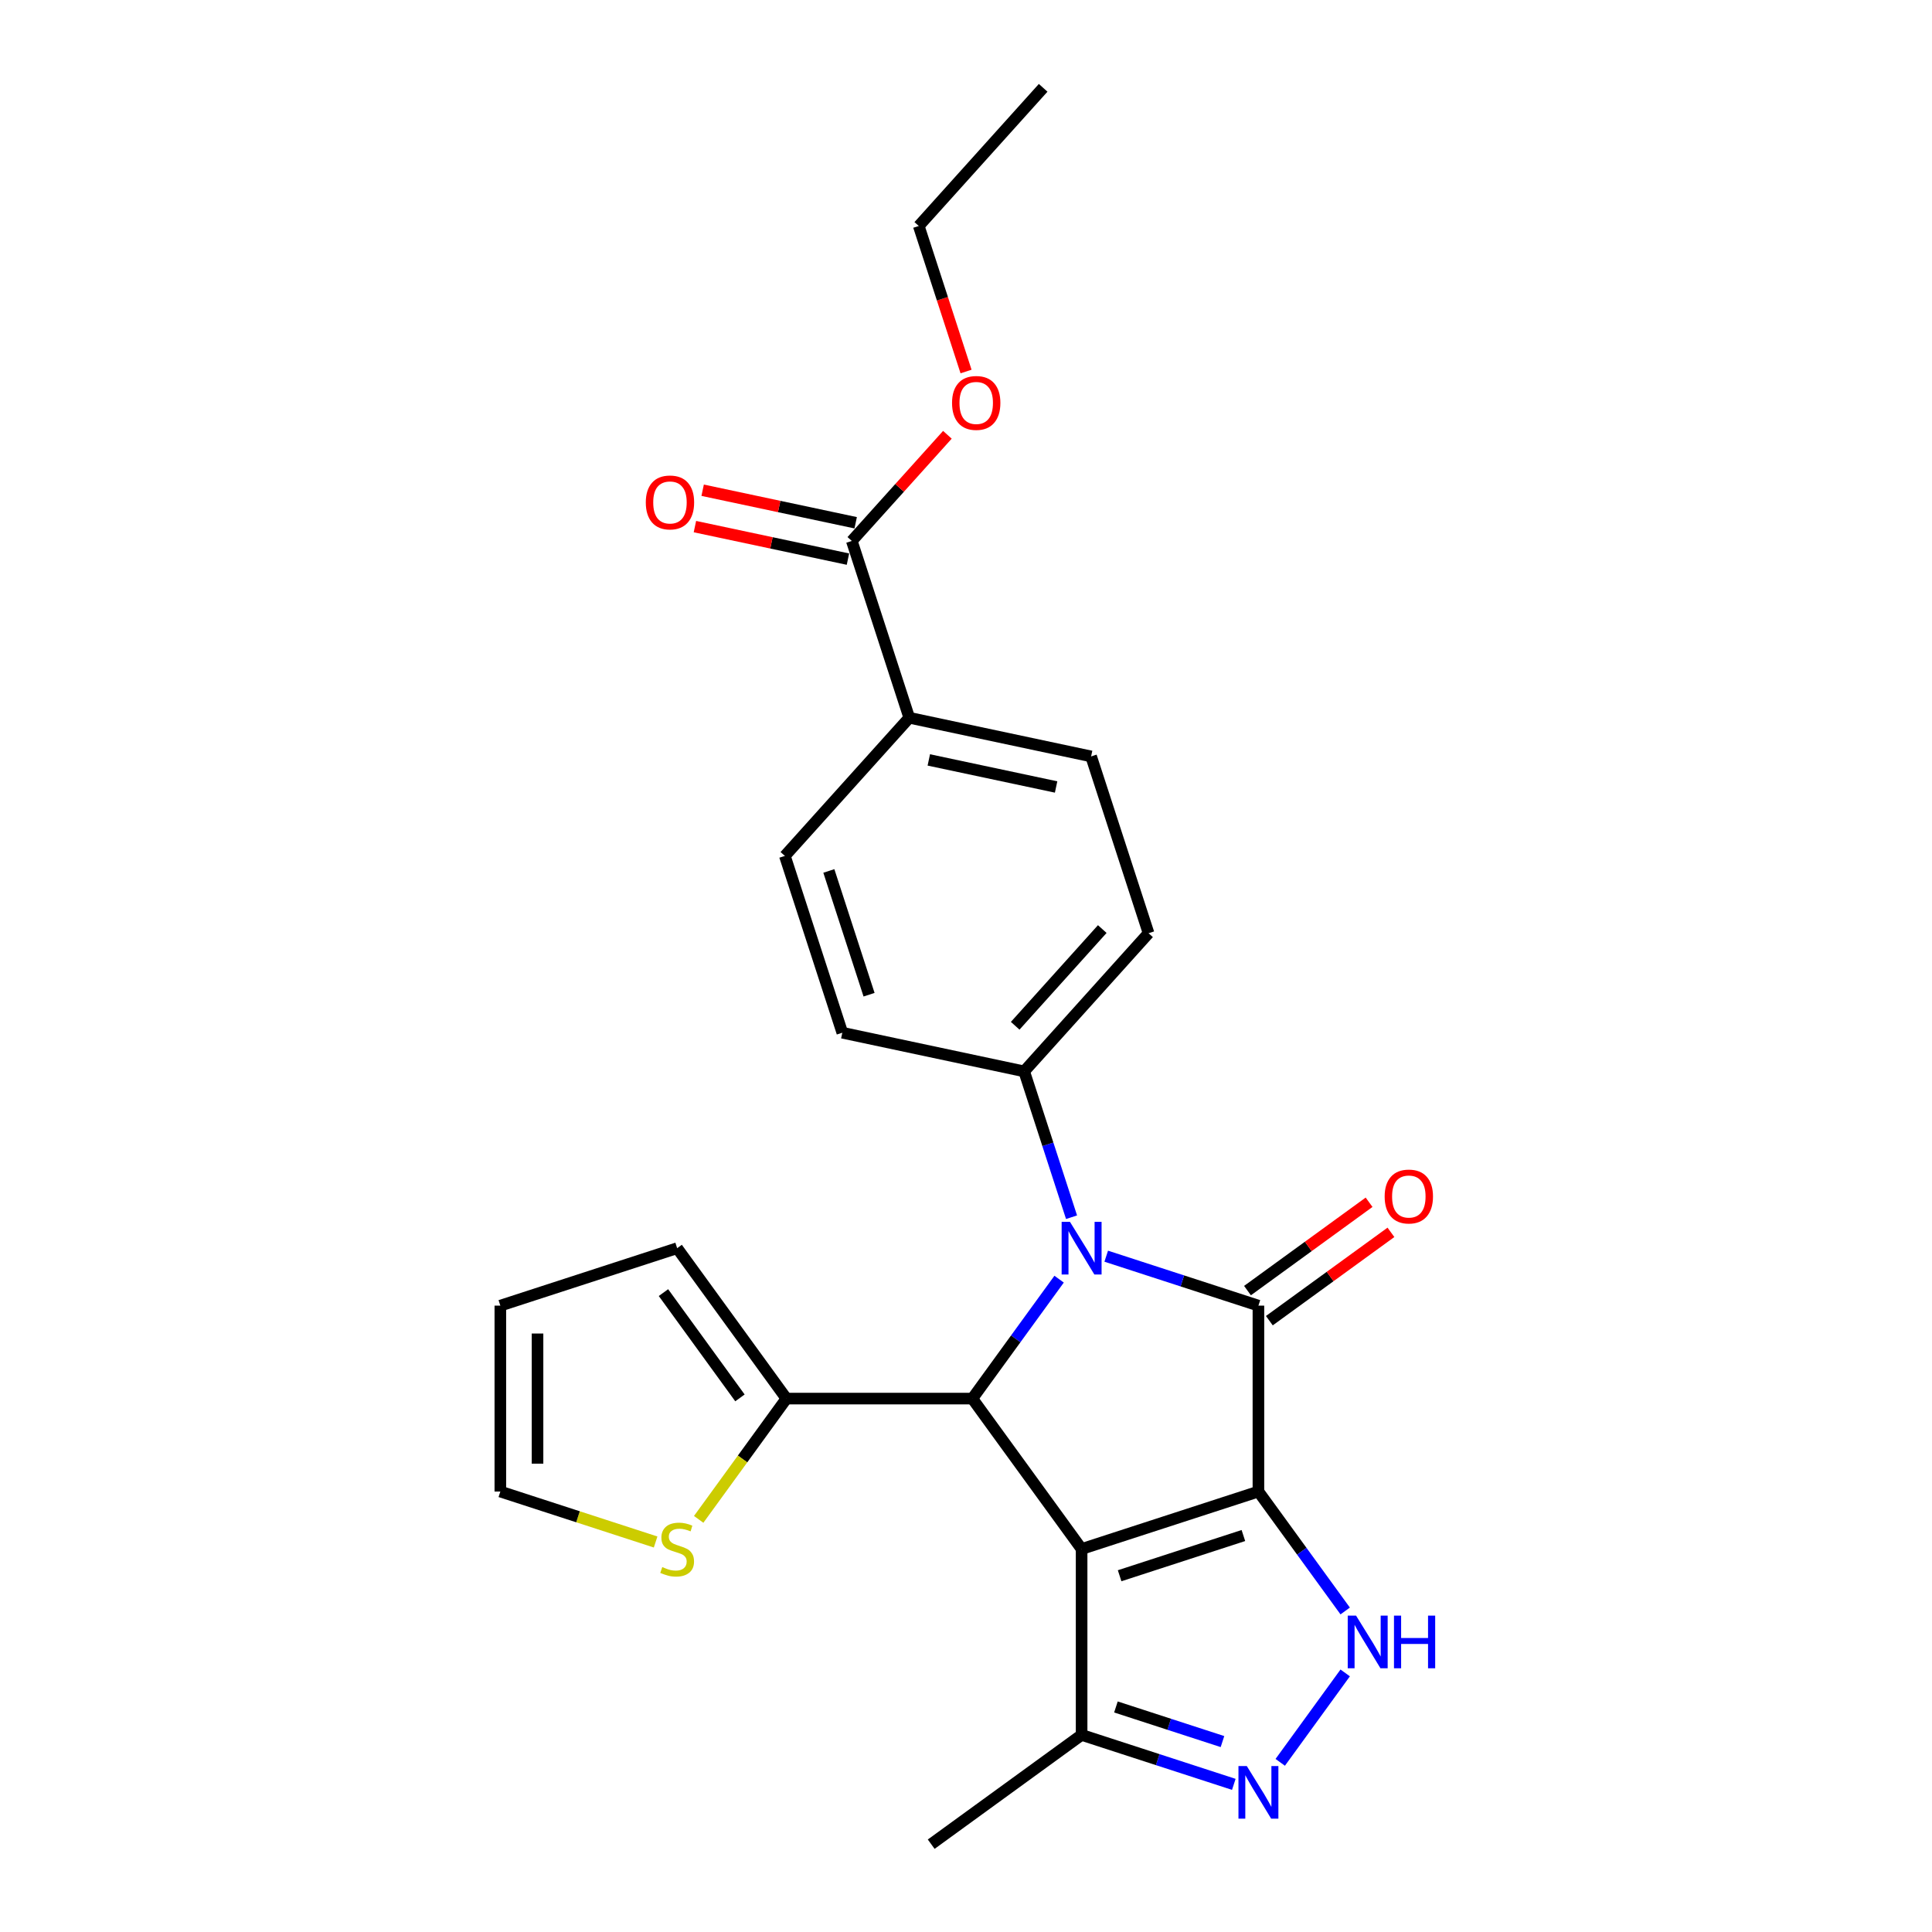 <?xml version='1.0' encoding='iso-8859-1'?>
<svg version='1.1' baseProfile='full'
              xmlns='http://www.w3.org/2000/svg'
                      xmlns:rdkit='http://www.rdkit.org/xml'
                      xmlns:xlink='http://www.w3.org/1999/xlink'
                  xml:space='preserve'
width='1000px' height='1000px' viewBox='0 0 1000 1000'>
<!-- END OF HEADER -->
<rect style='opacity:1.0;fill:#FFFFFF;stroke:none' width='1000' height='1000' x='0' y='0'> </rect>
<path class='bond-0' d='M 651.357,772.023 L 559.84,801.758' style='fill:none;fill-rule:evenodd;stroke:#000000;stroke-width:6px;stroke-linecap:butt;stroke-linejoin:miter;stroke-opacity:1' />
<path class='bond-0' d='M 643.577,794.786 L 579.515,815.601' style='fill:none;fill-rule:evenodd;stroke:#000000;stroke-width:6px;stroke-linecap:butt;stroke-linejoin:miter;stroke-opacity:1' />
<path class='bond-1' d='M 651.357,772.023 L 651.357,675.796' style='fill:none;fill-rule:evenodd;stroke:#000000;stroke-width:6px;stroke-linecap:butt;stroke-linejoin:miter;stroke-opacity:1' />
<path class='bond-4' d='M 651.357,772.023 L 673.814,802.931' style='fill:none;fill-rule:evenodd;stroke:#000000;stroke-width:6px;stroke-linecap:butt;stroke-linejoin:miter;stroke-opacity:1' />
<path class='bond-4' d='M 673.814,802.931 L 696.27,833.84' style='fill:none;fill-rule:evenodd;stroke:#0000FF;stroke-width:6px;stroke-linecap:butt;stroke-linejoin:miter;stroke-opacity:1' />
<path class='bond-3' d='M 559.84,801.758 L 503.28,723.909' style='fill:none;fill-rule:evenodd;stroke:#000000;stroke-width:6px;stroke-linecap:butt;stroke-linejoin:miter;stroke-opacity:1' />
<path class='bond-6' d='M 559.84,801.758 L 559.84,897.985' style='fill:none;fill-rule:evenodd;stroke:#000000;stroke-width:6px;stroke-linecap:butt;stroke-linejoin:miter;stroke-opacity:1' />
<path class='bond-2' d='M 651.357,675.796 L 611.969,662.998' style='fill:none;fill-rule:evenodd;stroke:#000000;stroke-width:6px;stroke-linecap:butt;stroke-linejoin:miter;stroke-opacity:1' />
<path class='bond-2' d='M 611.969,662.998 L 572.581,650.2' style='fill:none;fill-rule:evenodd;stroke:#0000FF;stroke-width:6px;stroke-linecap:butt;stroke-linejoin:miter;stroke-opacity:1' />
<path class='bond-11' d='M 657.013,683.581 L 688.48,660.719' style='fill:none;fill-rule:evenodd;stroke:#000000;stroke-width:6px;stroke-linecap:butt;stroke-linejoin:miter;stroke-opacity:1' />
<path class='bond-11' d='M 688.48,660.719 L 719.947,637.857' style='fill:none;fill-rule:evenodd;stroke:#FF0000;stroke-width:6px;stroke-linecap:butt;stroke-linejoin:miter;stroke-opacity:1' />
<path class='bond-11' d='M 645.701,668.011 L 677.168,645.149' style='fill:none;fill-rule:evenodd;stroke:#000000;stroke-width:6px;stroke-linecap:butt;stroke-linejoin:miter;stroke-opacity:1' />
<path class='bond-11' d='M 677.168,645.149 L 708.635,622.287' style='fill:none;fill-rule:evenodd;stroke:#FF0000;stroke-width:6px;stroke-linecap:butt;stroke-linejoin:miter;stroke-opacity:1' />
<path class='bond-8' d='M 554.631,630.029 L 542.368,592.286' style='fill:none;fill-rule:evenodd;stroke:#0000FF;stroke-width:6px;stroke-linecap:butt;stroke-linejoin:miter;stroke-opacity:1' />
<path class='bond-8' d='M 542.368,592.286 L 530.105,554.543' style='fill:none;fill-rule:evenodd;stroke:#000000;stroke-width:6px;stroke-linecap:butt;stroke-linejoin:miter;stroke-opacity:1' />
<path class='bond-26' d='M 548.193,662.092 L 525.736,693' style='fill:none;fill-rule:evenodd;stroke:#0000FF;stroke-width:6px;stroke-linecap:butt;stroke-linejoin:miter;stroke-opacity:1' />
<path class='bond-26' d='M 525.736,693 L 503.28,723.909' style='fill:none;fill-rule:evenodd;stroke:#000000;stroke-width:6px;stroke-linecap:butt;stroke-linejoin:miter;stroke-opacity:1' />
<path class='bond-7' d='M 503.28,723.909 L 407.053,723.909' style='fill:none;fill-rule:evenodd;stroke:#000000;stroke-width:6px;stroke-linecap:butt;stroke-linejoin:miter;stroke-opacity:1' />
<path class='bond-5' d='M 696.27,865.903 L 662.645,912.185' style='fill:none;fill-rule:evenodd;stroke:#0000FF;stroke-width:6px;stroke-linecap:butt;stroke-linejoin:miter;stroke-opacity:1' />
<path class='bond-25' d='M 638.617,923.581 L 599.229,910.783' style='fill:none;fill-rule:evenodd;stroke:#0000FF;stroke-width:6px;stroke-linecap:butt;stroke-linejoin:miter;stroke-opacity:1' />
<path class='bond-25' d='M 599.229,910.783 L 559.84,897.985' style='fill:none;fill-rule:evenodd;stroke:#000000;stroke-width:6px;stroke-linecap:butt;stroke-linejoin:miter;stroke-opacity:1' />
<path class='bond-25' d='M 632.748,901.438 L 605.176,892.479' style='fill:none;fill-rule:evenodd;stroke:#0000FF;stroke-width:6px;stroke-linecap:butt;stroke-linejoin:miter;stroke-opacity:1' />
<path class='bond-25' d='M 605.176,892.479 L 577.604,883.521' style='fill:none;fill-rule:evenodd;stroke:#000000;stroke-width:6px;stroke-linecap:butt;stroke-linejoin:miter;stroke-opacity:1' />
<path class='bond-22' d='M 559.84,897.985 L 481.991,954.545' style='fill:none;fill-rule:evenodd;stroke:#000000;stroke-width:6px;stroke-linecap:butt;stroke-linejoin:miter;stroke-opacity:1' />
<path class='bond-10' d='M 407.053,723.909 L 384.344,755.165' style='fill:none;fill-rule:evenodd;stroke:#000000;stroke-width:6px;stroke-linecap:butt;stroke-linejoin:miter;stroke-opacity:1' />
<path class='bond-10' d='M 384.344,755.165 L 361.636,786.421' style='fill:none;fill-rule:evenodd;stroke:#CCCC00;stroke-width:6px;stroke-linecap:butt;stroke-linejoin:miter;stroke-opacity:1' />
<path class='bond-13' d='M 407.053,723.909 L 350.492,646.06' style='fill:none;fill-rule:evenodd;stroke:#000000;stroke-width:6px;stroke-linecap:butt;stroke-linejoin:miter;stroke-opacity:1' />
<path class='bond-13' d='M 382.999,723.544 L 343.407,669.05' style='fill:none;fill-rule:evenodd;stroke:#000000;stroke-width:6px;stroke-linecap:butt;stroke-linejoin:miter;stroke-opacity:1' />
<path class='bond-17' d='M 530.105,554.543 L 435.981,534.537' style='fill:none;fill-rule:evenodd;stroke:#000000;stroke-width:6px;stroke-linecap:butt;stroke-linejoin:miter;stroke-opacity:1' />
<path class='bond-18' d='M 530.105,554.543 L 594.493,483.033' style='fill:none;fill-rule:evenodd;stroke:#000000;stroke-width:6px;stroke-linecap:butt;stroke-linejoin:miter;stroke-opacity:1' />
<path class='bond-18' d='M 525.461,530.939 L 570.533,480.882' style='fill:none;fill-rule:evenodd;stroke:#000000;stroke-width:6px;stroke-linecap:butt;stroke-linejoin:miter;stroke-opacity:1' />
<path class='bond-9' d='M 440.898,279.992 L 470.633,371.509' style='fill:none;fill-rule:evenodd;stroke:#000000;stroke-width:6px;stroke-linecap:butt;stroke-linejoin:miter;stroke-opacity:1' />
<path class='bond-15' d='M 442.898,270.58 L 403.294,262.162' style='fill:none;fill-rule:evenodd;stroke:#000000;stroke-width:6px;stroke-linecap:butt;stroke-linejoin:miter;stroke-opacity:1' />
<path class='bond-15' d='M 403.294,262.162 L 363.69,253.743' style='fill:none;fill-rule:evenodd;stroke:#FF0000;stroke-width:6px;stroke-linecap:butt;stroke-linejoin:miter;stroke-opacity:1' />
<path class='bond-15' d='M 438.897,289.405 L 399.293,280.986' style='fill:none;fill-rule:evenodd;stroke:#000000;stroke-width:6px;stroke-linecap:butt;stroke-linejoin:miter;stroke-opacity:1' />
<path class='bond-15' d='M 399.293,280.986 L 359.688,272.568' style='fill:none;fill-rule:evenodd;stroke:#FF0000;stroke-width:6px;stroke-linecap:butt;stroke-linejoin:miter;stroke-opacity:1' />
<path class='bond-21' d='M 440.898,279.992 L 465.634,252.52' style='fill:none;fill-rule:evenodd;stroke:#000000;stroke-width:6px;stroke-linecap:butt;stroke-linejoin:miter;stroke-opacity:1' />
<path class='bond-21' d='M 465.634,252.52 L 490.371,225.047' style='fill:none;fill-rule:evenodd;stroke:#FF0000;stroke-width:6px;stroke-linecap:butt;stroke-linejoin:miter;stroke-opacity:1' />
<path class='bond-14' d='M 339.349,798.138 L 299.162,785.08' style='fill:none;fill-rule:evenodd;stroke:#CCCC00;stroke-width:6px;stroke-linecap:butt;stroke-linejoin:miter;stroke-opacity:1' />
<path class='bond-14' d='M 299.162,785.08 L 258.975,772.023' style='fill:none;fill-rule:evenodd;stroke:#000000;stroke-width:6px;stroke-linecap:butt;stroke-linejoin:miter;stroke-opacity:1' />
<path class='bond-12' d='M 470.633,371.509 L 564.757,391.516' style='fill:none;fill-rule:evenodd;stroke:#000000;stroke-width:6px;stroke-linecap:butt;stroke-linejoin:miter;stroke-opacity:1' />
<path class='bond-12' d='M 480.751,393.335 L 546.637,407.34' style='fill:none;fill-rule:evenodd;stroke:#000000;stroke-width:6px;stroke-linecap:butt;stroke-linejoin:miter;stroke-opacity:1' />
<path class='bond-27' d='M 470.633,371.509 L 406.245,443.02' style='fill:none;fill-rule:evenodd;stroke:#000000;stroke-width:6px;stroke-linecap:butt;stroke-linejoin:miter;stroke-opacity:1' />
<path class='bond-16' d='M 350.492,646.06 L 258.975,675.796' style='fill:none;fill-rule:evenodd;stroke:#000000;stroke-width:6px;stroke-linecap:butt;stroke-linejoin:miter;stroke-opacity:1' />
<path class='bond-28' d='M 258.975,772.023 L 258.975,675.796' style='fill:none;fill-rule:evenodd;stroke:#000000;stroke-width:6px;stroke-linecap:butt;stroke-linejoin:miter;stroke-opacity:1' />
<path class='bond-28' d='M 278.221,757.589 L 278.221,690.23' style='fill:none;fill-rule:evenodd;stroke:#000000;stroke-width:6px;stroke-linecap:butt;stroke-linejoin:miter;stroke-opacity:1' />
<path class='bond-20' d='M 435.981,534.537 L 406.245,443.02' style='fill:none;fill-rule:evenodd;stroke:#000000;stroke-width:6px;stroke-linecap:butt;stroke-linejoin:miter;stroke-opacity:1' />
<path class='bond-20' d='M 449.824,514.862 L 429.009,450.8' style='fill:none;fill-rule:evenodd;stroke:#000000;stroke-width:6px;stroke-linecap:butt;stroke-linejoin:miter;stroke-opacity:1' />
<path class='bond-19' d='M 594.493,483.033 L 564.757,391.516' style='fill:none;fill-rule:evenodd;stroke:#000000;stroke-width:6px;stroke-linecap:butt;stroke-linejoin:miter;stroke-opacity:1' />
<path class='bond-23' d='M 500.027,192.297 L 487.789,154.631' style='fill:none;fill-rule:evenodd;stroke:#FF0000;stroke-width:6px;stroke-linecap:butt;stroke-linejoin:miter;stroke-opacity:1' />
<path class='bond-23' d='M 487.789,154.631 L 475.55,116.965' style='fill:none;fill-rule:evenodd;stroke:#000000;stroke-width:6px;stroke-linecap:butt;stroke-linejoin:miter;stroke-opacity:1' />
<path class='bond-24' d='M 475.55,116.965 L 539.938,45.455' style='fill:none;fill-rule:evenodd;stroke:#000000;stroke-width:6px;stroke-linecap:butt;stroke-linejoin:miter;stroke-opacity:1' />
<path  class='atom-3' d='M 553.817 632.434
L 562.746 646.868
Q 563.632 648.293, 565.056 650.872
Q 566.48 653.45, 566.557 653.604
L 566.557 632.434
L 570.175 632.434
L 570.175 659.686
L 566.441 659.686
L 556.857 643.905
Q 555.741 642.057, 554.548 639.94
Q 553.393 637.823, 553.047 637.169
L 553.047 659.686
L 549.506 659.686
L 549.506 632.434
L 553.817 632.434
' fill='#0000FF'/>
<path  class='atom-5' d='M 701.894 836.246
L 710.824 850.68
Q 711.709 852.104, 713.133 854.683
Q 714.558 857.262, 714.635 857.416
L 714.635 836.246
L 718.253 836.246
L 718.253 863.497
L 714.519 863.497
L 704.935 847.716
Q 703.819 845.868, 702.625 843.751
Q 701.471 841.635, 701.124 840.98
L 701.124 863.497
L 697.583 863.497
L 697.583 836.246
L 701.894 836.246
' fill='#0000FF'/>
<path  class='atom-5' d='M 721.524 836.246
L 725.219 836.246
L 725.219 847.832
L 739.153 847.832
L 739.153 836.246
L 742.848 836.246
L 742.848 863.497
L 739.153 863.497
L 739.153 850.911
L 725.219 850.911
L 725.219 863.497
L 721.524 863.497
L 721.524 836.246
' fill='#0000FF'/>
<path  class='atom-6' d='M 645.334 914.095
L 654.263 928.529
Q 655.149 929.953, 656.573 932.532
Q 657.997 935.111, 658.074 935.265
L 658.074 914.095
L 661.692 914.095
L 661.692 941.346
L 657.958 941.346
L 648.374 925.565
Q 647.258 923.717, 646.065 921.601
Q 644.91 919.484, 644.564 918.829
L 644.564 941.346
L 641.023 941.346
L 641.023 914.095
L 645.334 914.095
' fill='#0000FF'/>
<path  class='atom-11' d='M 342.794 811.111
Q 343.102 811.227, 344.372 811.766
Q 345.643 812.305, 347.028 812.651
Q 348.452 812.959, 349.838 812.959
Q 352.417 812.959, 353.918 811.727
Q 355.419 810.457, 355.419 808.263
Q 355.419 806.762, 354.649 805.838
Q 353.918 804.914, 352.763 804.414
Q 351.609 803.914, 349.684 803.336
Q 347.259 802.605, 345.797 801.912
Q 344.372 801.219, 343.333 799.757
Q 342.332 798.294, 342.332 795.831
Q 342.332 792.405, 344.642 790.288
Q 346.99 788.171, 351.609 788.171
Q 354.765 788.171, 358.345 789.672
L 357.459 792.636
Q 354.188 791.289, 351.724 791.289
Q 349.068 791.289, 347.606 792.405
Q 346.143 793.483, 346.182 795.369
Q 346.182 796.831, 346.913 797.717
Q 347.683 798.602, 348.76 799.102
Q 349.877 799.603, 351.724 800.18
Q 354.188 800.95, 355.65 801.72
Q 357.113 802.49, 358.152 804.068
Q 359.23 805.607, 359.23 808.263
Q 359.23 812.035, 356.689 814.075
Q 354.188 816.077, 349.992 816.077
Q 347.567 816.077, 345.72 815.538
Q 343.911 815.037, 341.755 814.152
L 342.794 811.111
' fill='#CCCC00'/>
<path  class='atom-12' d='M 716.697 619.312
Q 716.697 612.769, 719.93 609.112
Q 723.163 605.456, 729.206 605.456
Q 735.249 605.456, 738.483 609.112
Q 741.716 612.769, 741.716 619.312
Q 741.716 625.933, 738.444 629.705
Q 735.172 633.438, 729.206 633.438
Q 723.202 633.438, 719.93 629.705
Q 716.697 625.971, 716.697 619.312
M 729.206 630.359
Q 733.363 630.359, 735.596 627.588
Q 737.867 624.778, 737.867 619.312
Q 737.867 613.962, 735.596 611.268
Q 733.363 608.535, 729.206 608.535
Q 725.049 608.535, 722.778 611.229
Q 720.546 613.924, 720.546 619.312
Q 720.546 624.816, 722.778 627.588
Q 725.049 630.359, 729.206 630.359
' fill='#FF0000'/>
<path  class='atom-16' d='M 334.264 260.063
Q 334.264 253.519, 337.498 249.863
Q 340.731 246.206, 346.774 246.206
Q 352.817 246.206, 356.05 249.863
Q 359.283 253.519, 359.283 260.063
Q 359.283 266.683, 356.012 270.455
Q 352.74 274.189, 346.774 274.189
Q 340.769 274.189, 337.498 270.455
Q 334.264 266.721, 334.264 260.063
M 346.774 271.109
Q 350.931 271.109, 353.163 268.338
Q 355.434 265.528, 355.434 260.063
Q 355.434 254.712, 353.163 252.018
Q 350.931 249.285, 346.774 249.285
Q 342.617 249.285, 340.346 251.98
Q 338.113 254.674, 338.113 260.063
Q 338.113 265.567, 340.346 268.338
Q 342.617 271.109, 346.774 271.109
' fill='#FF0000'/>
<path  class='atom-22' d='M 492.776 208.559
Q 492.776 202.015, 496.01 198.359
Q 499.243 194.702, 505.286 194.702
Q 511.329 194.702, 514.562 198.359
Q 517.795 202.015, 517.795 208.559
Q 517.795 215.179, 514.524 218.951
Q 511.252 222.685, 505.286 222.685
Q 499.281 222.685, 496.01 218.951
Q 492.776 215.218, 492.776 208.559
M 505.286 219.606
Q 509.443 219.606, 511.675 216.834
Q 513.946 214.025, 513.946 208.559
Q 513.946 203.209, 511.675 200.514
Q 509.443 197.781, 505.286 197.781
Q 501.129 197.781, 498.858 200.476
Q 496.625 203.17, 496.625 208.559
Q 496.625 214.063, 498.858 216.834
Q 501.129 219.606, 505.286 219.606
' fill='#FF0000'/>
</svg>
